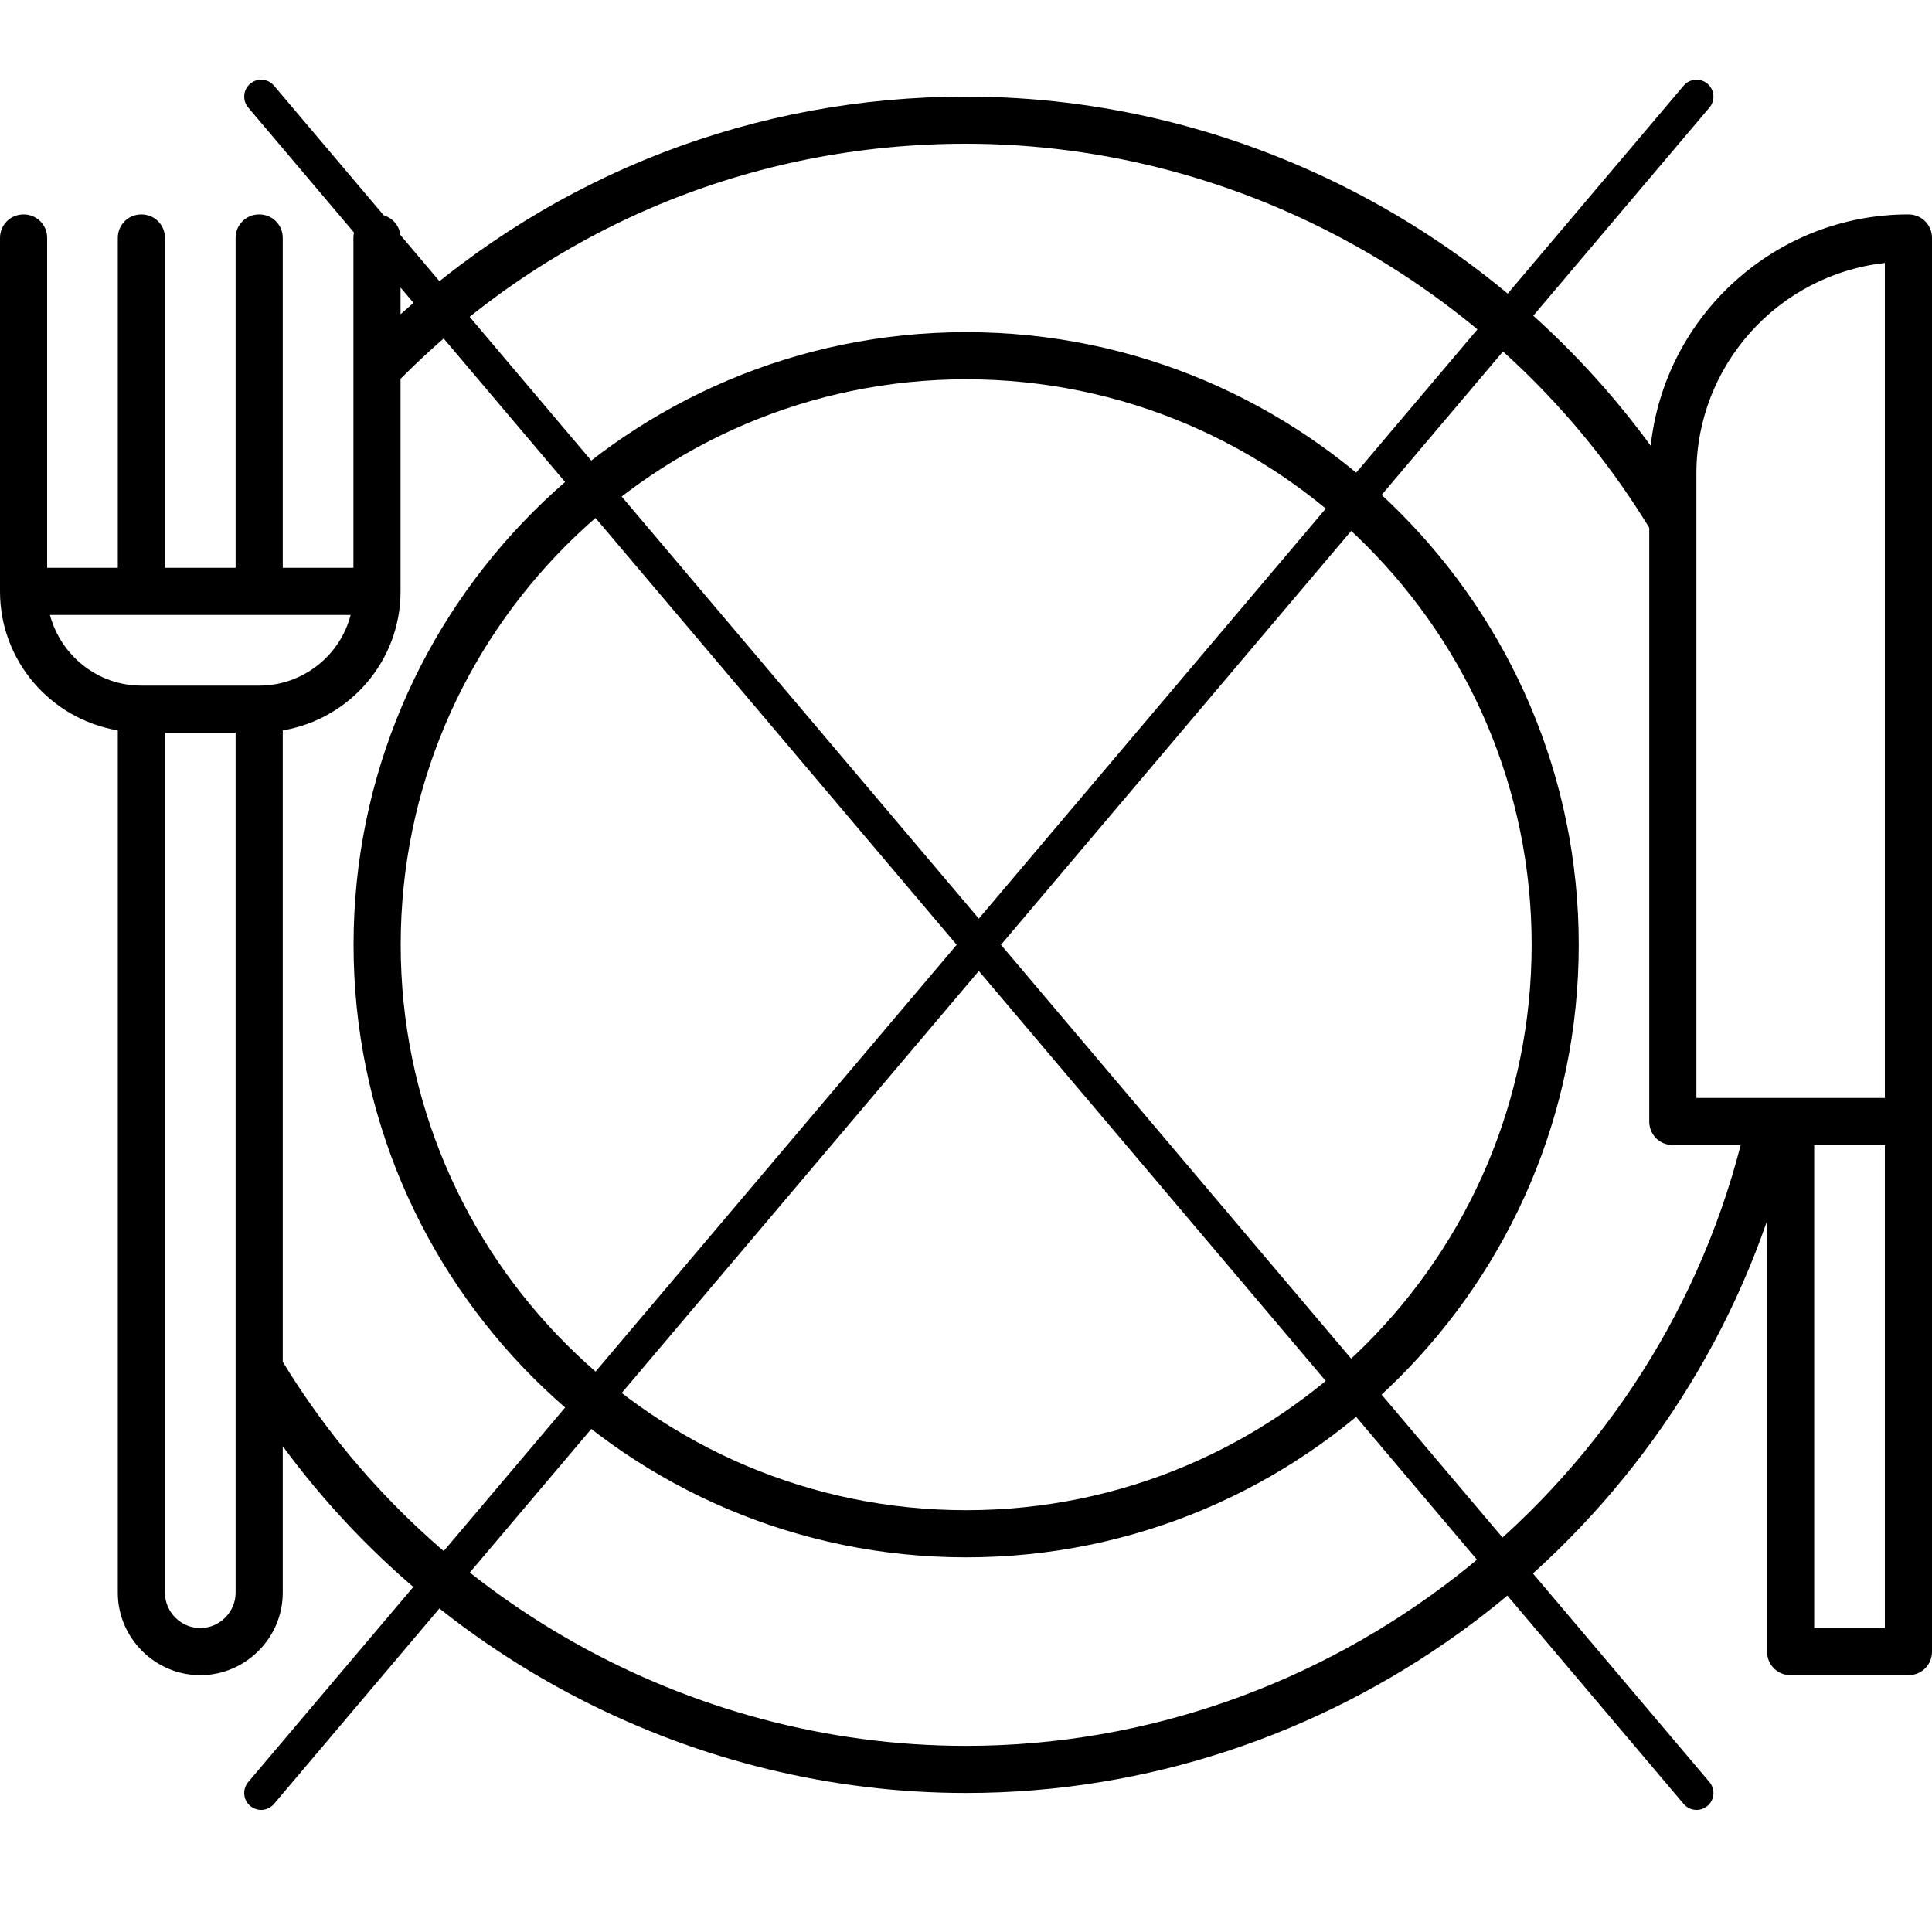 <?xml version="1.0" encoding="UTF-8"?>
<svg xmlns="http://www.w3.org/2000/svg" width="40" height="40" viewBox="0 0 40 40" fill="none">
  <path d="M5.406 37.122L35.125 2" stroke="black" stroke-width="0.7" stroke-linecap="round"></path>
  <path d="M35.125 37.122L5.406 2" stroke="black" stroke-width="0.7" stroke-linecap="round"></path>
  <path d="M2.439 15.122V32.976C2.439 33.912 3.21 34.683 4.146 34.683C5.083 34.683 5.854 33.912 5.854 32.976V29.942C9.132 34.4 14.41 37.122 20 37.122C27.512 37.122 34.176 32.244 36.585 25.278V34.195C36.585 34.468 36.8 34.683 37.073 34.683H39.512C39.785 34.683 40 34.468 40 34.195V23.22V4.927C40 4.654 39.785 4.439 39.512 4.439C36.751 4.439 34.468 6.537 34.176 9.229C30.898 4.741 25.61 2 20 2C15.62 2 11.512 3.6 8.293 6.507V4.927C8.293 4.654 8.078 4.439 7.805 4.439C7.532 4.439 7.317 4.654 7.317 4.927V11.756H5.854V4.927C5.854 4.654 5.639 4.439 5.366 4.439C5.093 4.439 4.878 4.654 4.878 4.927V11.756H3.415V4.927C3.415 4.654 3.2 4.439 2.927 4.439C2.654 4.439 2.439 4.654 2.439 4.927V11.756H0.976V4.927C0.976 4.654 0.761 4.439 0.488 4.439C0.215 4.439 0 4.654 0 4.927V12.244C0 13.688 1.054 14.888 2.439 15.122ZM4.878 32.976C4.878 33.376 4.546 33.707 4.146 33.707C3.746 33.707 3.415 33.376 3.415 32.976V15.171H4.878V32.976ZM39.024 33.707H37.561V23.707H39.024V33.707ZM35.122 9.805C35.122 7.551 36.829 5.688 39.024 5.444V22.732H37.073H35.122V9.805ZM8.293 12.244V7.844C11.415 4.702 15.561 2.976 20 2.976C25.746 2.976 31.151 6.02 34.146 10.927V23.22C34.146 23.493 34.361 23.707 34.634 23.707H36.039C34.176 30.946 27.532 36.146 20 36.146C14.254 36.146 8.849 33.102 5.854 28.195V15.122C7.239 14.888 8.293 13.688 8.293 12.244ZM7.259 12.732C7.044 13.571 6.273 14.195 5.366 14.195H2.927C2.02 14.195 1.259 13.571 1.034 12.732H7.259Z" fill="black"></path>
  <path d="M20.003 32.243C26.998 32.243 32.686 26.555 32.686 19.56C32.686 12.565 26.998 6.877 20.003 6.877C13.008 6.877 7.32 12.565 7.32 19.56C7.32 26.555 13.008 32.243 20.003 32.243ZM20.003 7.853C26.462 7.853 31.711 13.101 31.711 19.56C31.711 26.018 26.462 31.267 20.003 31.267C13.545 31.267 8.296 26.018 8.296 19.56C8.296 13.101 13.545 7.853 20.003 7.853Z" fill="black"></path>
</svg>

